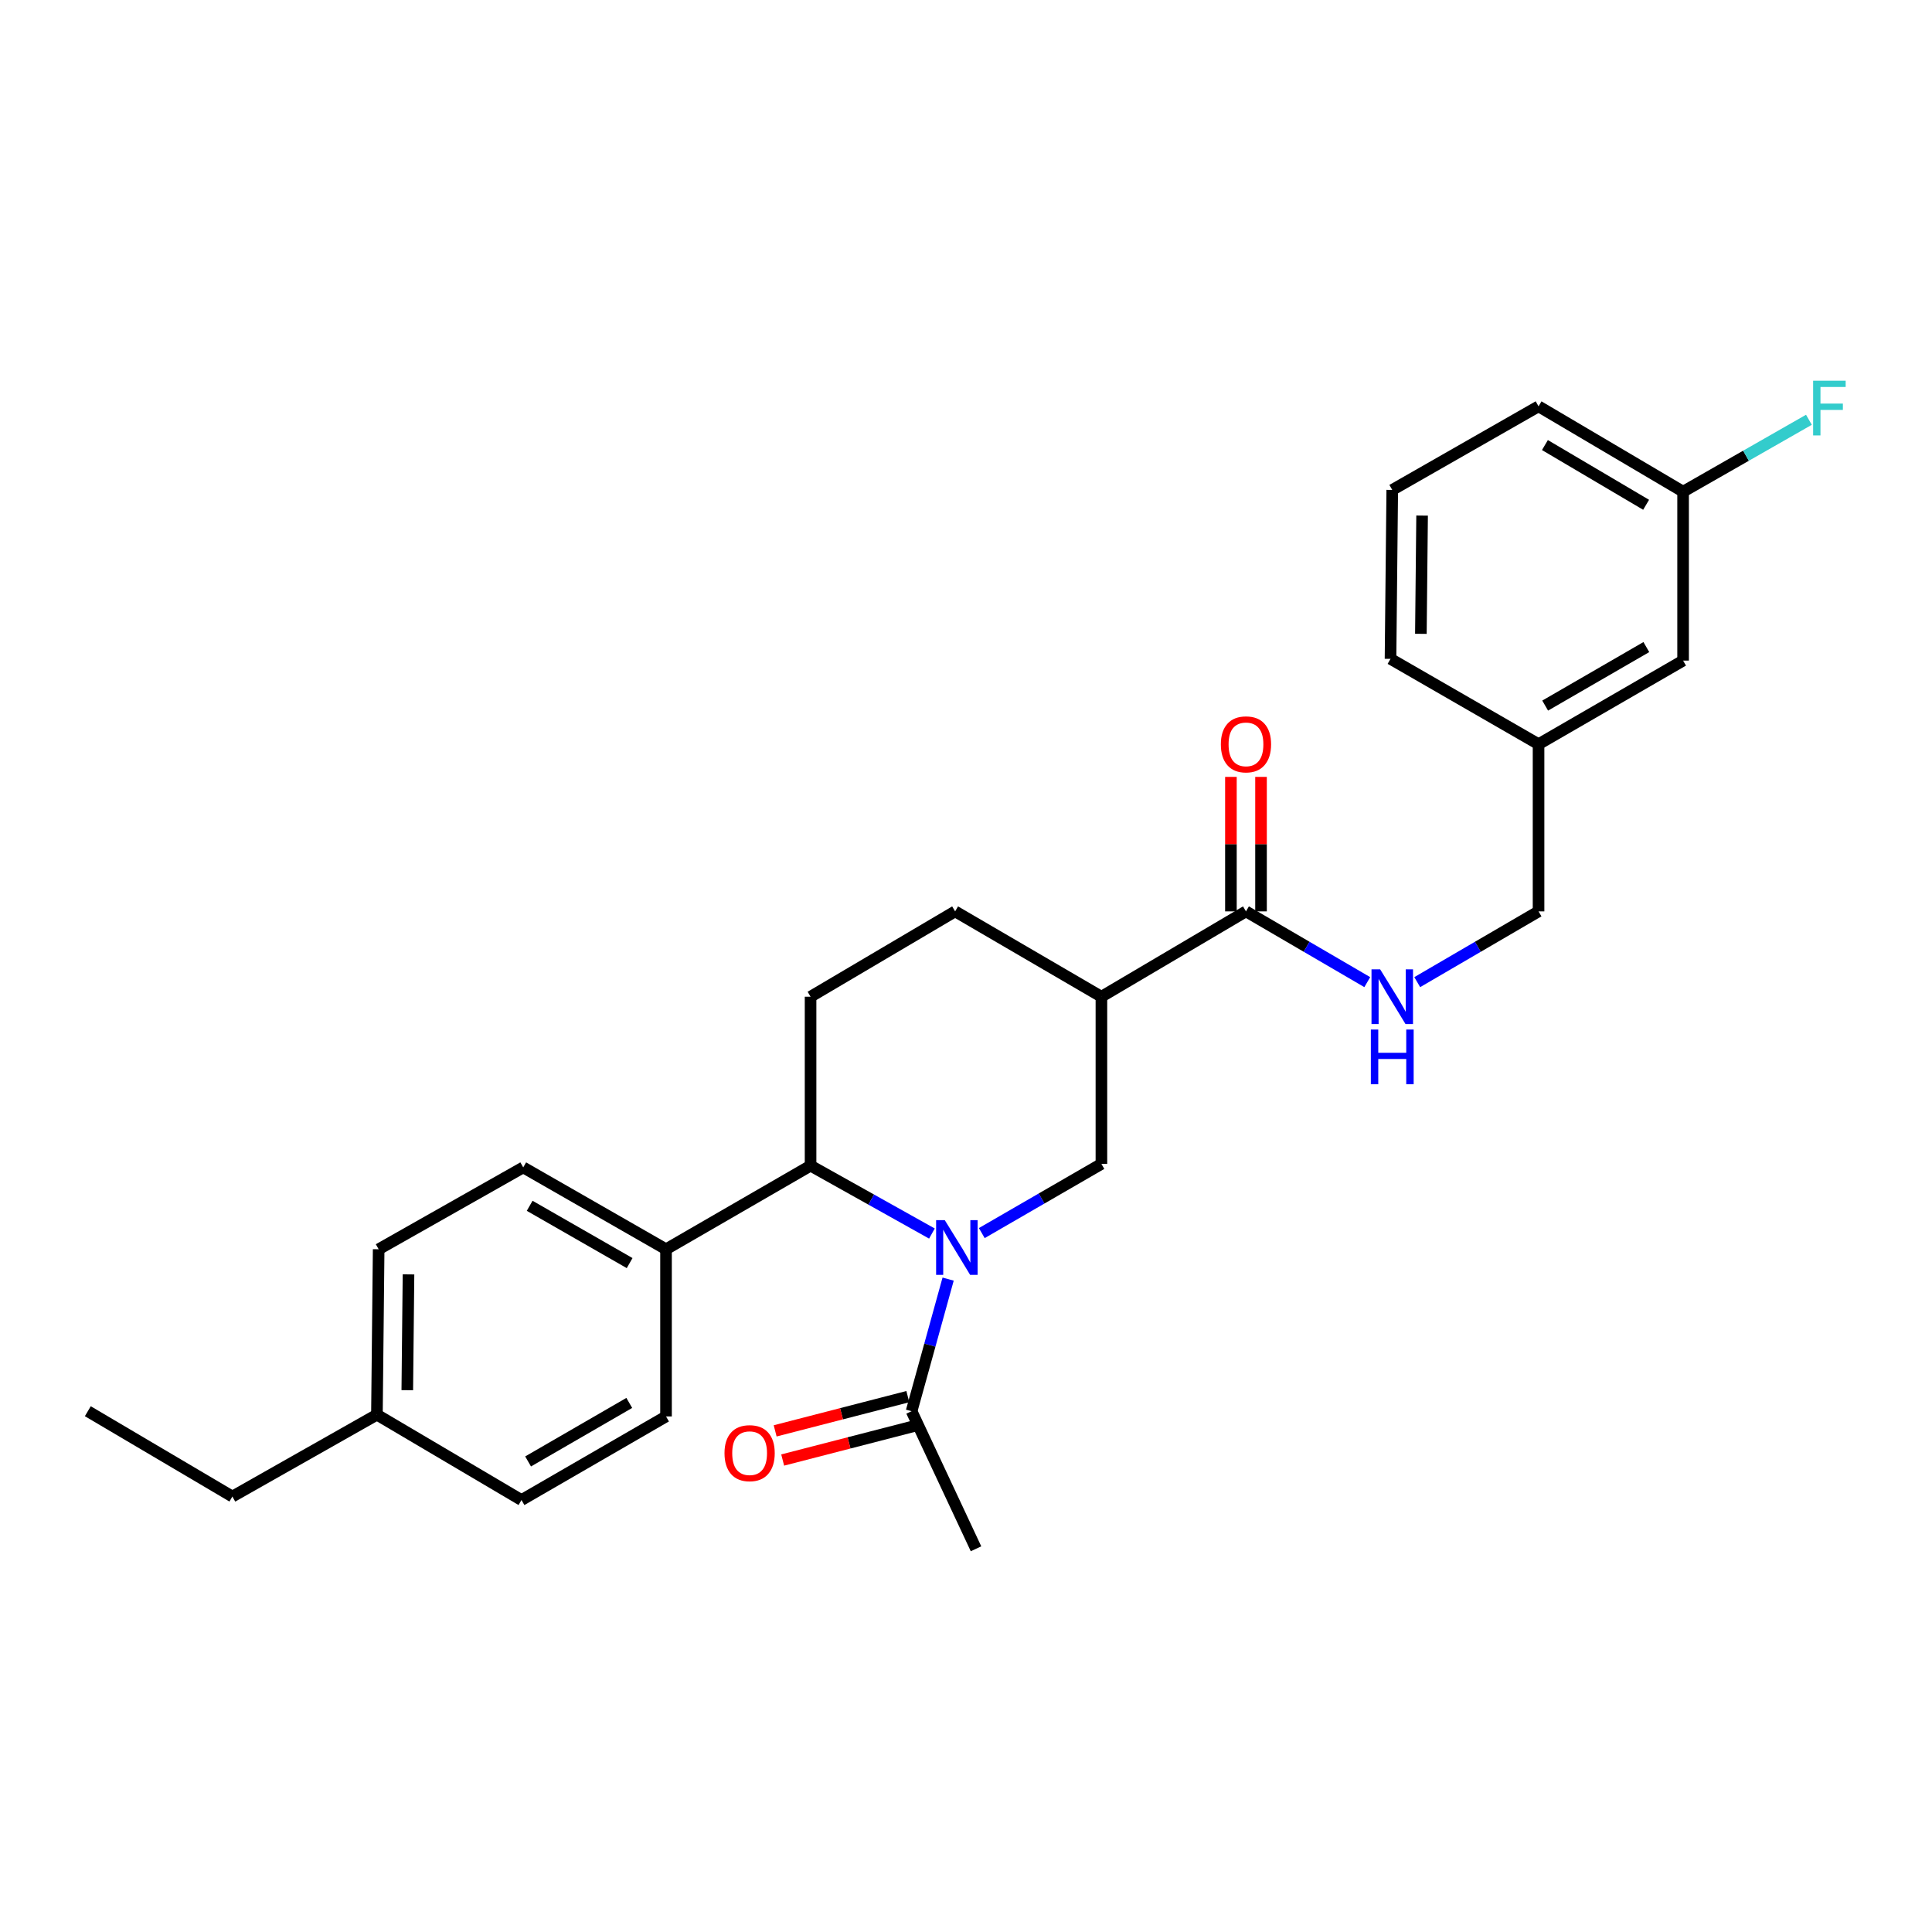 <?xml version='1.0' encoding='iso-8859-1'?>
<svg version='1.1' baseProfile='full'
              xmlns='http://www.w3.org/2000/svg'
                      xmlns:rdkit='http://www.rdkit.org/xml'
                      xmlns:xlink='http://www.w3.org/1999/xlink'
                  xml:space='preserve'
width='1000px' height='1000px' viewBox='0 0 1000 1000'>
<!-- END OF HEADER -->
<rect style='opacity:1.0;fill:#FFFFFF;stroke:none' width='1000' height='1000' x='0' y='0'> </rect>
<path class='bond-0' d='M 871.167,254.486 L 796.352,210.317' style='fill:none;fill-rule:evenodd;stroke:#000000;stroke-width:6px;stroke-linecap:butt;stroke-linejoin:miter;stroke-opacity:1' />
<path class='bond-0' d='M 852.023,261.28 L 799.652,230.362' style='fill:none;fill-rule:evenodd;stroke:#000000;stroke-width:6px;stroke-linecap:butt;stroke-linejoin:miter;stroke-opacity:1' />
<path class='bond-1' d='M 871.167,254.486 L 871.167,341.924' style='fill:none;fill-rule:evenodd;stroke:#000000;stroke-width:6px;stroke-linecap:butt;stroke-linejoin:miter;stroke-opacity:1' />
<path class='bond-2' d='M 871.167,254.486 L 903.729,235.88' style='fill:none;fill-rule:evenodd;stroke:#000000;stroke-width:6px;stroke-linecap:butt;stroke-linejoin:miter;stroke-opacity:1' />
<path class='bond-2' d='M 903.729,235.88 L 936.291,217.275' style='fill:none;fill-rule:evenodd;stroke:#33CCCC;stroke-width:6px;stroke-linecap:butt;stroke-linejoin:miter;stroke-opacity:1' />
<path class='bond-3' d='M 644.912,471.729 L 676.304,490.042' style='fill:none;fill-rule:evenodd;stroke:#000000;stroke-width:6px;stroke-linecap:butt;stroke-linejoin:miter;stroke-opacity:1' />
<path class='bond-3' d='M 676.304,490.042 L 707.696,508.355' style='fill:none;fill-rule:evenodd;stroke:#0000FF;stroke-width:6px;stroke-linecap:butt;stroke-linejoin:miter;stroke-opacity:1' />
<path class='bond-4' d='M 652.703,471.729 L 652.703,436.922' style='fill:none;fill-rule:evenodd;stroke:#000000;stroke-width:6px;stroke-linecap:butt;stroke-linejoin:miter;stroke-opacity:1' />
<path class='bond-4' d='M 652.703,436.922 L 652.703,402.116' style='fill:none;fill-rule:evenodd;stroke:#FF0000;stroke-width:6px;stroke-linecap:butt;stroke-linejoin:miter;stroke-opacity:1' />
<path class='bond-4' d='M 637.12,471.729 L 637.12,436.922' style='fill:none;fill-rule:evenodd;stroke:#000000;stroke-width:6px;stroke-linecap:butt;stroke-linejoin:miter;stroke-opacity:1' />
<path class='bond-4' d='M 637.12,436.922 L 637.12,402.116' style='fill:none;fill-rule:evenodd;stroke:#FF0000;stroke-width:6px;stroke-linecap:butt;stroke-linejoin:miter;stroke-opacity:1' />
<path class='bond-5' d='M 644.912,471.729 L 570.088,515.898' style='fill:none;fill-rule:evenodd;stroke:#000000;stroke-width:6px;stroke-linecap:butt;stroke-linejoin:miter;stroke-opacity:1' />
<path class='bond-6' d='M 733.559,508.355 L 764.956,490.042' style='fill:none;fill-rule:evenodd;stroke:#0000FF;stroke-width:6px;stroke-linecap:butt;stroke-linejoin:miter;stroke-opacity:1' />
<path class='bond-6' d='M 764.956,490.042 L 796.352,471.729' style='fill:none;fill-rule:evenodd;stroke:#000000;stroke-width:6px;stroke-linecap:butt;stroke-linejoin:miter;stroke-opacity:1' />
<path class='bond-7' d='M 796.352,210.317 L 720.628,253.586' style='fill:none;fill-rule:evenodd;stroke:#000000;stroke-width:6px;stroke-linecap:butt;stroke-linejoin:miter;stroke-opacity:1' />
<path class='bond-8' d='M 419.548,515.898 L 419.548,603.344' style='fill:none;fill-rule:evenodd;stroke:#000000;stroke-width:6px;stroke-linecap:butt;stroke-linejoin:miter;stroke-opacity:1' />
<path class='bond-9' d='M 419.548,515.898 L 494.372,471.729' style='fill:none;fill-rule:evenodd;stroke:#000000;stroke-width:6px;stroke-linecap:butt;stroke-linejoin:miter;stroke-opacity:1' />
<path class='bond-10' d='M 419.548,603.344 L 344.733,646.613' style='fill:none;fill-rule:evenodd;stroke:#000000;stroke-width:6px;stroke-linecap:butt;stroke-linejoin:miter;stroke-opacity:1' />
<path class='bond-11' d='M 419.548,603.344 L 450.956,620.913' style='fill:none;fill-rule:evenodd;stroke:#000000;stroke-width:6px;stroke-linecap:butt;stroke-linejoin:miter;stroke-opacity:1' />
<path class='bond-11' d='M 450.956,620.913 L 482.363,638.483' style='fill:none;fill-rule:evenodd;stroke:#0000FF;stroke-width:6px;stroke-linecap:butt;stroke-linejoin:miter;stroke-opacity:1' />
<path class='bond-12' d='M 508.173,638.243 L 539.131,620.339' style='fill:none;fill-rule:evenodd;stroke:#0000FF;stroke-width:6px;stroke-linecap:butt;stroke-linejoin:miter;stroke-opacity:1' />
<path class='bond-12' d='M 539.131,620.339 L 570.088,602.435' style='fill:none;fill-rule:evenodd;stroke:#000000;stroke-width:6px;stroke-linecap:butt;stroke-linejoin:miter;stroke-opacity:1' />
<path class='bond-13' d='M 490.749,662.062 L 481.293,696.251' style='fill:none;fill-rule:evenodd;stroke:#0000FF;stroke-width:6px;stroke-linecap:butt;stroke-linejoin:miter;stroke-opacity:1' />
<path class='bond-13' d='M 481.293,696.251 L 471.838,730.44' style='fill:none;fill-rule:evenodd;stroke:#000000;stroke-width:6px;stroke-linecap:butt;stroke-linejoin:miter;stroke-opacity:1' />
<path class='bond-14' d='M 570.088,602.435 L 570.088,515.898' style='fill:none;fill-rule:evenodd;stroke:#000000;stroke-width:6px;stroke-linecap:butt;stroke-linejoin:miter;stroke-opacity:1' />
<path class='bond-15' d='M 570.088,515.898 L 494.372,471.729' style='fill:none;fill-rule:evenodd;stroke:#000000;stroke-width:6px;stroke-linecap:butt;stroke-linejoin:miter;stroke-opacity:1' />
<path class='bond-16' d='M 505.185,801.654 L 471.838,730.44' style='fill:none;fill-rule:evenodd;stroke:#000000;stroke-width:6px;stroke-linecap:butt;stroke-linejoin:miter;stroke-opacity:1' />
<path class='bond-17' d='M 469.891,722.896 L 435.555,731.756' style='fill:none;fill-rule:evenodd;stroke:#000000;stroke-width:6px;stroke-linecap:butt;stroke-linejoin:miter;stroke-opacity:1' />
<path class='bond-17' d='M 435.555,731.756 L 401.219,740.617' style='fill:none;fill-rule:evenodd;stroke:#FF0000;stroke-width:6px;stroke-linecap:butt;stroke-linejoin:miter;stroke-opacity:1' />
<path class='bond-17' d='M 473.785,737.985 L 439.449,746.845' style='fill:none;fill-rule:evenodd;stroke:#000000;stroke-width:6px;stroke-linecap:butt;stroke-linejoin:miter;stroke-opacity:1' />
<path class='bond-17' d='M 439.449,746.845 L 405.113,755.706' style='fill:none;fill-rule:evenodd;stroke:#FF0000;stroke-width:6px;stroke-linecap:butt;stroke-linejoin:miter;stroke-opacity:1' />
<path class='bond-18' d='M 195.994,646.613 L 195.094,732.241' style='fill:none;fill-rule:evenodd;stroke:#000000;stroke-width:6px;stroke-linecap:butt;stroke-linejoin:miter;stroke-opacity:1' />
<path class='bond-18' d='M 211.441,659.621 L 210.811,719.561' style='fill:none;fill-rule:evenodd;stroke:#000000;stroke-width:6px;stroke-linecap:butt;stroke-linejoin:miter;stroke-opacity:1' />
<path class='bond-19' d='M 195.994,646.613 L 270.818,604.245' style='fill:none;fill-rule:evenodd;stroke:#000000;stroke-width:6px;stroke-linecap:butt;stroke-linejoin:miter;stroke-opacity:1' />
<path class='bond-20' d='M 195.094,732.241 L 269.918,776.419' style='fill:none;fill-rule:evenodd;stroke:#000000;stroke-width:6px;stroke-linecap:butt;stroke-linejoin:miter;stroke-opacity:1' />
<path class='bond-21' d='M 195.094,732.241 L 120.279,774.609' style='fill:none;fill-rule:evenodd;stroke:#000000;stroke-width:6px;stroke-linecap:butt;stroke-linejoin:miter;stroke-opacity:1' />
<path class='bond-22' d='M 269.918,776.419 L 344.733,733.15' style='fill:none;fill-rule:evenodd;stroke:#000000;stroke-width:6px;stroke-linecap:butt;stroke-linejoin:miter;stroke-opacity:1' />
<path class='bond-22' d='M 273.339,756.439 L 325.709,726.151' style='fill:none;fill-rule:evenodd;stroke:#000000;stroke-width:6px;stroke-linecap:butt;stroke-linejoin:miter;stroke-opacity:1' />
<path class='bond-23' d='M 344.733,733.15 L 344.733,646.613' style='fill:none;fill-rule:evenodd;stroke:#000000;stroke-width:6px;stroke-linecap:butt;stroke-linejoin:miter;stroke-opacity:1' />
<path class='bond-24' d='M 344.733,646.613 L 270.818,604.245' style='fill:none;fill-rule:evenodd;stroke:#000000;stroke-width:6px;stroke-linecap:butt;stroke-linejoin:miter;stroke-opacity:1' />
<path class='bond-24' d='M 325.896,653.777 L 274.156,624.119' style='fill:none;fill-rule:evenodd;stroke:#000000;stroke-width:6px;stroke-linecap:butt;stroke-linejoin:miter;stroke-opacity:1' />
<path class='bond-25' d='M 120.279,774.609 L 45.455,730.44' style='fill:none;fill-rule:evenodd;stroke:#000000;stroke-width:6px;stroke-linecap:butt;stroke-linejoin:miter;stroke-opacity:1' />
<path class='bond-26' d='M 720.628,253.586 L 719.727,341.023' style='fill:none;fill-rule:evenodd;stroke:#000000;stroke-width:6px;stroke-linecap:butt;stroke-linejoin:miter;stroke-opacity:1' />
<path class='bond-26' d='M 736.075,266.862 L 735.444,328.068' style='fill:none;fill-rule:evenodd;stroke:#000000;stroke-width:6px;stroke-linecap:butt;stroke-linejoin:miter;stroke-opacity:1' />
<path class='bond-27' d='M 719.727,341.023 L 796.352,385.192' style='fill:none;fill-rule:evenodd;stroke:#000000;stroke-width:6px;stroke-linecap:butt;stroke-linejoin:miter;stroke-opacity:1' />
<path class='bond-28' d='M 796.352,385.192 L 871.167,341.924' style='fill:none;fill-rule:evenodd;stroke:#000000;stroke-width:6px;stroke-linecap:butt;stroke-linejoin:miter;stroke-opacity:1' />
<path class='bond-28' d='M 799.773,365.212 L 852.143,334.924' style='fill:none;fill-rule:evenodd;stroke:#000000;stroke-width:6px;stroke-linecap:butt;stroke-linejoin:miter;stroke-opacity:1' />
<path class='bond-29' d='M 796.352,385.192 L 796.352,471.729' style='fill:none;fill-rule:evenodd;stroke:#000000;stroke-width:6px;stroke-linecap:butt;stroke-linejoin:miter;stroke-opacity:1' />
<path  class='atom-2' d='M 714.368 501.738
L 723.648 516.738
Q 724.568 518.218, 726.048 520.898
Q 727.528 523.578, 727.608 523.738
L 727.608 501.738
L 731.368 501.738
L 731.368 530.058
L 727.488 530.058
L 717.528 513.658
Q 716.368 511.738, 715.128 509.538
Q 713.928 507.338, 713.568 506.658
L 713.568 530.058
L 709.888 530.058
L 709.888 501.738
L 714.368 501.738
' fill='#0000FF'/>
<path  class='atom-2' d='M 709.548 532.89
L 713.388 532.89
L 713.388 544.93
L 727.868 544.93
L 727.868 532.89
L 731.708 532.89
L 731.708 561.21
L 727.868 561.21
L 727.868 548.13
L 713.388 548.13
L 713.388 561.21
L 709.548 561.21
L 709.548 532.89
' fill='#0000FF'/>
<path  class='atom-3' d='M 631.912 385.272
Q 631.912 378.472, 635.272 374.672
Q 638.632 370.872, 644.912 370.872
Q 651.192 370.872, 654.552 374.672
Q 657.912 378.472, 657.912 385.272
Q 657.912 392.152, 654.512 396.072
Q 651.112 399.952, 644.912 399.952
Q 638.672 399.952, 635.272 396.072
Q 631.912 392.192, 631.912 385.272
M 644.912 396.752
Q 649.232 396.752, 651.552 393.872
Q 653.912 390.952, 653.912 385.272
Q 653.912 379.712, 651.552 376.912
Q 649.232 374.072, 644.912 374.072
Q 640.592 374.072, 638.232 376.872
Q 635.912 379.672, 635.912 385.272
Q 635.912 390.992, 638.232 393.872
Q 640.592 396.752, 644.912 396.752
' fill='#FF0000'/>
<path  class='atom-7' d='M 489.013 631.544
L 498.293 646.544
Q 499.213 648.024, 500.693 650.704
Q 502.173 653.384, 502.253 653.544
L 502.253 631.544
L 506.013 631.544
L 506.013 659.864
L 502.133 659.864
L 492.173 643.464
Q 491.013 641.544, 489.773 639.344
Q 488.573 637.144, 488.213 636.464
L 488.213 659.864
L 484.533 659.864
L 484.533 631.544
L 489.013 631.544
' fill='#0000FF'/>
<path  class='atom-13' d='M 375.002 752.155
Q 375.002 745.355, 378.362 741.555
Q 381.722 737.755, 388.002 737.755
Q 394.282 737.755, 397.642 741.555
Q 401.002 745.355, 401.002 752.155
Q 401.002 759.035, 397.602 762.955
Q 394.202 766.835, 388.002 766.835
Q 381.762 766.835, 378.362 762.955
Q 375.002 759.075, 375.002 752.155
M 388.002 763.635
Q 392.322 763.635, 394.642 760.755
Q 397.002 757.835, 397.002 752.155
Q 397.002 746.595, 394.642 743.795
Q 392.322 740.955, 388.002 740.955
Q 383.682 740.955, 381.322 743.755
Q 379.002 746.555, 379.002 752.155
Q 379.002 757.875, 381.322 760.755
Q 383.682 763.635, 388.002 763.635
' fill='#FF0000'/>
<path  class='atom-27' d='M 938.471 197.058
L 955.311 197.058
L 955.311 200.298
L 942.271 200.298
L 942.271 208.898
L 953.871 208.898
L 953.871 212.178
L 942.271 212.178
L 942.271 225.378
L 938.471 225.378
L 938.471 197.058
' fill='#33CCCC'/>
</svg>
